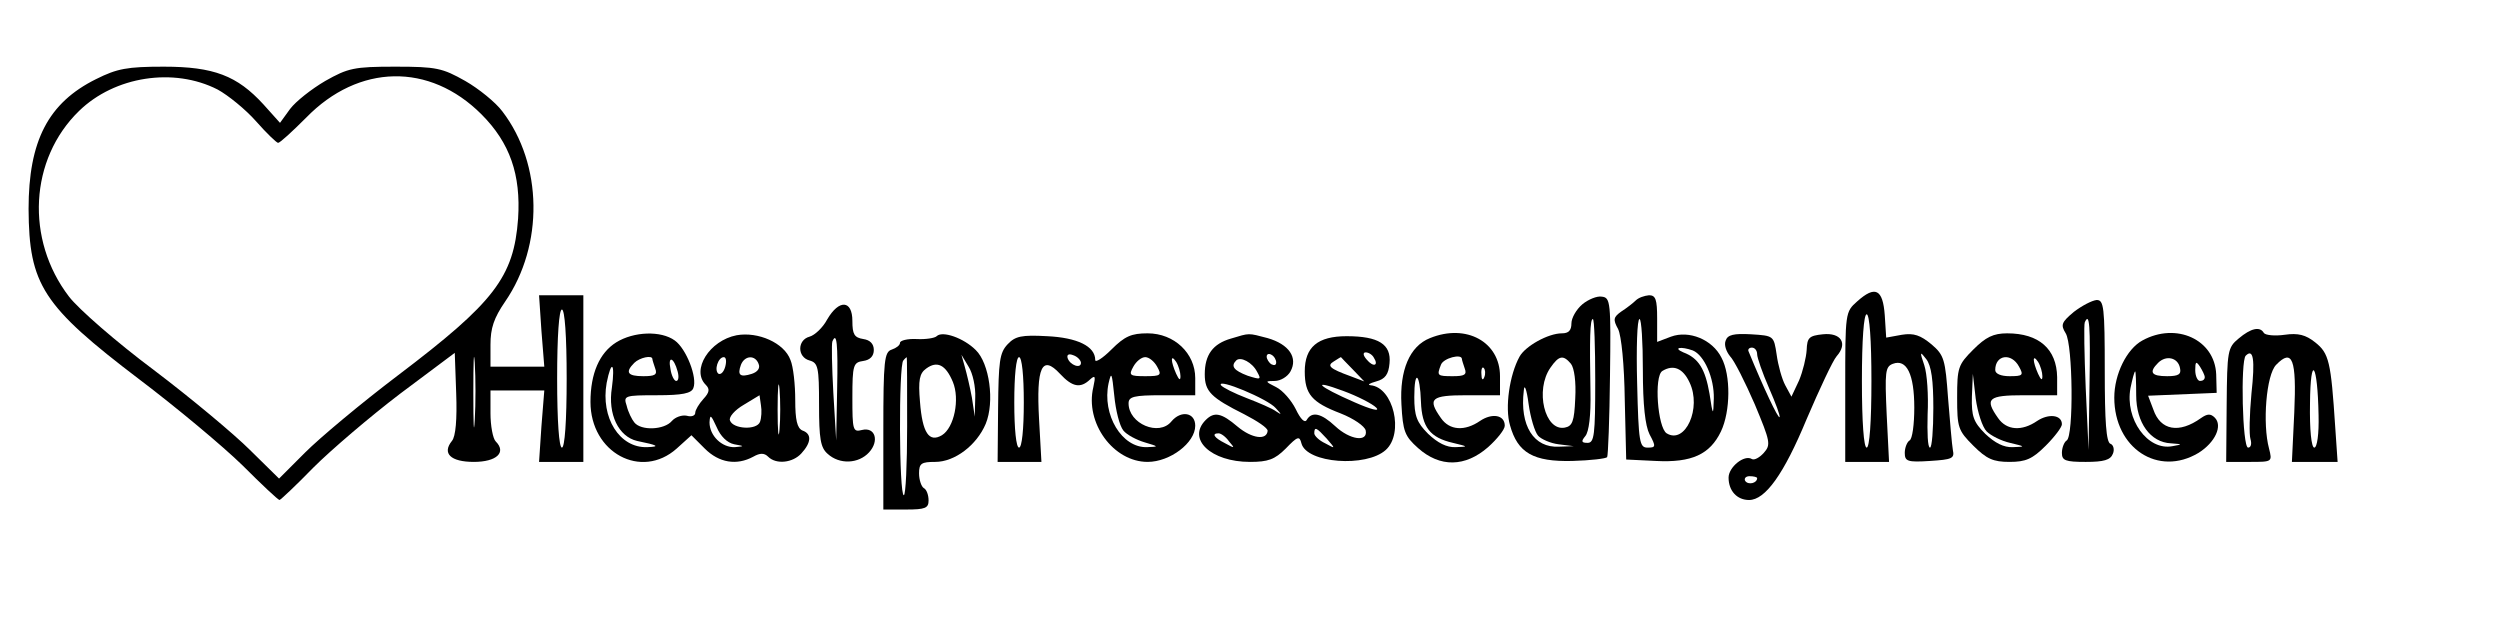 <?xml version="1.0" standalone="no"?>
<!DOCTYPE svg PUBLIC "-//W3C//DTD SVG 20010904//EN"
 "http://www.w3.org/TR/2001/REC-SVG-20010904/DTD/svg10.dtd">
<svg version="1.0" xmlns="http://www.w3.org/2000/svg"
 width="525pt" height="133pt" viewBox="0 0 525 133"
 preserveAspectRatio="xMidYMid meet">
<g transform="translate(0,133) scale(0.1,-0.1)"
fill="#000000" stroke="none">
<path d="M202 1164 c-101 -50 -142 -130 -142 -273 1 -159 29 -203 233 -358 78
-59 175 -140 216 -180 40 -40 75 -73 78 -73 2 0 35 31 71 68 37 37 119 107
182 155 l115 86 3 -85 c2 -54 -1 -91 -9 -100 -21 -26 -3 -44 46 -44 48 0 69
20 46 43 -6 6 -11 33 -11 59 l0 48 56 0 57 0 -6 -75 -5 -75 46 0 47 0 0 175 0
175 -47 0 -46 0 5 -75 6 -75 -57 0 -56 0 0 46 c0 35 7 56 31 91 81 118 79 288
-6 399 -14 19 -50 48 -78 64 -48 27 -60 30 -147 30 -87 0 -99 -3 -147 -30 -29
-17 -62 -43 -74 -59 l-21 -29 -35 39 c-55 60 -104 79 -209 79 -77 0 -98 -4
-142 -26z m255 -22 c22 -12 59 -42 81 -67 22 -25 43 -45 46 -45 4 0 30 24 59
53 110 113 259 116 368 7 60 -60 83 -127 77 -219 -9 -123 -50 -176 -252 -329
-78 -59 -165 -132 -195 -162 l-55 -55 -61 60 c-33 33 -124 109 -202 168 -79
59 -158 128 -178 154 -92 120 -83 289 21 390 75 73 199 92 291 45z m733 -607
c0 -90 -4 -145 -10 -145 -6 0 -10 55 -10 145 0 90 4 145 10 145 6 0 10 -55 10
-145z m-193 -87 c-2 -35 -3 -9 -3 57 0 66 1 94 3 63 2 -32 2 -86 0 -120z"/>
<path d="M3900 697 c-25 -22 -25 -24 -25 -180 l0 -157 46 0 46 0 -5 100 c-4
89 -3 100 13 106 29 11 45 -22 45 -92 0 -35 -4 -66 -10 -69 -5 -3 -10 -15 -10
-26 0 -18 6 -20 53 -17 46 3 52 5 48 23 -2 11 -6 60 -10 108 -6 82 -8 91 -35
114 -23 19 -37 24 -62 20 l-33 -6 -3 47 c-4 55 -20 63 -58 29z m30 -167 c0
-87 -4 -140 -10 -140 -6 0 -10 53 -10 140 0 87 4 140 10 140 6 0 10 -53 10
-140z m130 -57 c0 -46 -3 -83 -7 -83 -5 0 -6 32 -5 70 2 39 -1 85 -7 103 -10
29 -9 30 4 13 11 -14 15 -45 15 -103z"/>
<path d="M3323 691 c-13 -11 -23 -29 -23 -40 0 -15 -6 -21 -20 -21 -29 0 -77
-27 -89 -49 -21 -38 -31 -107 -20 -144 16 -58 49 -77 131 -75 38 1 71 5 73 8
2 3 5 80 6 171 2 154 1 164 -17 166 -10 2 -29 -6 -41 -16z m27 -161 c0 -113
-2 -130 -16 -130 -13 0 -14 3 -5 14 8 9 12 45 11 93 -2 113 -1 153 5 153 3 0
5 -58 5 -130z m-51 36 c7 -9 11 -38 9 -73 -2 -48 -6 -58 -22 -61 -42 -8 -63
79 -30 126 18 26 27 27 43 8z m-69 -151 c6 -7 26 -16 43 -18 l32 -4 -31 -1
c-53 -3 -83 44 -74 118 1 15 6 3 10 -28 4 -29 13 -59 20 -67z"/>
<path d="M3435 699 c-5 -5 -19 -16 -30 -23 -17 -12 -18 -17 -7 -37 7 -14 13
-75 14 -149 l3 -125 62 -3 c76 -4 114 14 137 62 20 42 21 118 1 155 -19 38
-68 58 -106 44 l-29 -11 0 49 c0 40 -3 49 -17 49 -10 -1 -22 -5 -28 -11z m15
-146 c0 -74 5 -117 14 -135 14 -26 13 -28 -4 -28 -17 0 -19 10 -22 135 -2 74
0 135 5 135 4 0 7 -48 7 -107z m105 41 c24 -10 45 -58 44 -101 -1 -37 -2 -37
-9 10 -9 52 -23 75 -55 87 -23 10 -5 13 20 4z m-7 -67 c26 -54 -9 -131 -48
-107 -19 12 -27 120 -9 131 23 14 43 6 57 -24z"/>
<path d="M4355 675 c-26 -22 -28 -27 -17 -45 15 -24 17 -216 2 -225 -5 -3 -10
-15 -10 -26 0 -16 7 -19 50 -19 38 0 52 4 57 17 4 9 1 19 -5 21 -9 3 -12 47
-12 153 0 135 -2 149 -17 149 -10 -1 -31 -12 -48 -25z m33 -152 l-2 -138 -6
130 c-3 72 -4 133 -2 138 10 23 12 -7 10 -130z"/>
<path d="M1737 659 c-9 -17 -26 -33 -37 -36 -26 -7 -26 -43 0 -50 18 -5 20
-14 20 -93 0 -71 3 -90 18 -103 25 -23 65 -21 87 3 22 24 13 54 -15 47 -19 -5
-20 0 -20 68 0 69 2 74 23 77 14 2 22 10 22 23 0 13 -8 21 -22 23 -19 3 -23
10 -23 38 0 44 -28 46 -53 3z m21 -146 l-2 -108 -6 100 c-3 55 -4 103 -2 108
9 21 12 -3 10 -100z"/>
<path d="M4701 619 c-23 -19 -24 -26 -25 -139 l-1 -120 49 0 c48 0 48 0 41 28
-14 52 -6 155 15 176 34 35 43 12 38 -100 l-5 -104 48 0 48 0 -5 73 c-9 138
-13 155 -42 178 -20 16 -36 20 -64 16 -21 -3 -41 -1 -44 4 -8 14 -27 10 -53
-12z m27 -116 c-4 -43 -5 -86 -2 -95 3 -10 1 -18 -5 -18 -12 0 -16 182 -5 193
16 16 20 -7 12 -80z m141 -45 c1 -39 -3 -68 -9 -68 -6 0 -10 37 -9 93 1 106
16 85 18 -25z"/>
<path d="M1294 611 c-35 -22 -54 -65 -54 -125 0 -107 107 -164 181 -98 l31 28
28 -28 c30 -30 67 -36 102 -17 14 8 23 8 31 0 17 -17 52 -13 70 7 21 23 22 41
2 48 -11 5 -15 22 -15 64 0 32 -4 70 -10 84 -13 36 -68 60 -113 52 -57 -11
-96 -73 -65 -104 9 -9 8 -16 -5 -30 -9 -10 -17 -23 -17 -29 0 -6 -8 -9 -18 -6
-10 2 -24 -3 -31 -11 -16 -19 -65 -21 -79 -3 -5 6 -13 22 -16 35 -7 21 -5 22
64 22 53 0 72 4 76 15 9 22 -15 83 -39 100 -29 21 -86 19 -123 -4z m76 -35 c0
-2 3 -11 6 -20 5 -13 -1 -16 -25 -16 -33 0 -39 8 -19 28 11 11 38 17 38 8z
m53 -26 c3 -11 2 -20 -3 -20 -4 0 -10 11 -12 25 -6 29 7 25 15 -5z m100 10
c-3 -11 -9 -17 -14 -15 -10 7 -1 35 11 35 5 0 6 -9 3 -20z m70 6 c4 -9 -2 -17
-14 -21 -25 -8 -31 -3 -23 19 8 20 30 21 37 2z m-308 -50 c-9 -56 14 -103 53
-112 44 -9 49 -12 21 -13 -58 -2 -98 62 -85 135 10 50 18 42 11 -10z m352 -88
c-2 -24 -4 -5 -4 42 0 47 2 66 4 43 2 -24 2 -62 0 -85z m-41 16 c-7 -18 -57
-15 -63 3 -3 7 10 22 29 33 l33 20 3 -21 c2 -11 1 -27 -2 -35z m-54 -47 c22
-4 22 -4 1 -6 -27 -1 -53 24 -53 52 1 18 3 16 15 -10 8 -19 22 -33 37 -36z"/>
<path d="M1967 624 c-4 -4 -23 -7 -42 -6 -19 1 -35 -3 -35 -8 0 -5 -8 -11 -17
-14 -16 -5 -18 -22 -18 -171 l0 -165 48 0 c40 0 47 3 47 19 0 11 -4 23 -10 26
-5 3 -10 17 -10 31 0 21 5 24 34 24 41 0 87 35 106 80 19 46 8 127 -21 155
-25 25 -70 41 -82 29z m-62 -189 c0 -80 -3 -145 -7 -145 -10 0 -11 274 -1 283
3 4 7 7 7 7 1 0 1 -65 1 -145z m143 60 l-1 -40 -6 40 c-4 22 -11 51 -15 65
l-7 25 15 -25 c9 -14 15 -43 14 -65z m-47 33 c15 -36 3 -96 -23 -112 -27 -16
-41 5 -46 70 -4 46 -1 60 13 70 23 17 41 8 56 -28z"/>
<path d="M2116 607 c-17 -18 -19 -36 -20 -134 l-1 -113 46 0 46 0 -5 90 c-6
109 6 136 44 95 26 -28 43 -31 63 -12 11 10 12 7 7 -16 -18 -75 42 -157 114
-157 47 0 100 40 100 76 0 28 -30 33 -50 9 -26 -32 -90 -5 -90 38 0 14 11 17
70 17 l70 0 0 36 c0 52 -44 94 -100 94 -34 0 -48 -6 -76 -34 -19 -19 -34 -28
-34 -22 0 29 -38 47 -101 50 -54 3 -67 0 -83 -17z m154 -39 c0 -13 -23 -5 -28
10 -2 7 2 10 12 6 9 -3 16 -11 16 -16z m-120 -83 c0 -57 -4 -95 -10 -95 -6 0
-10 38 -10 95 0 57 4 95 10 95 6 0 10 -38 10 -95z m280 75 c10 -18 8 -20 -25
-20 -33 0 -35 2 -25 20 6 11 17 20 25 20 8 0 19 -9 25 -20z m49 -20 c0 -10 -3
-8 -9 5 -12 27 -12 43 0 25 5 -8 9 -22 9 -30z m-120 -114 c7 -9 28 -20 45 -25
30 -9 30 -9 5 -10 -53 -2 -95 68 -81 134 6 26 7 22 12 -26 3 -31 11 -63 19
-73z"/>
<path d="M2585 619 c-38 -11 -55 -34 -55 -75 0 -36 13 -49 83 -84 27 -14 50
-29 49 -35 -2 -20 -33 -16 -63 9 -34 29 -49 32 -67 14 -40 -40 11 -88 93 -88
38 0 52 5 75 28 25 26 29 27 33 11 11 -42 136 -51 177 -14 39 35 16 132 -32
136 -7 1 -2 4 12 8 19 5 26 15 28 38 4 40 -23 57 -90 57 -61 0 -88 -23 -88
-74 0 -48 15 -65 75 -88 28 -11 51 -27 53 -36 5 -25 -33 -20 -64 9 -29 27 -49
32 -60 13 -4 -7 -13 2 -23 23 -9 18 -27 39 -41 46 -24 12 -24 13 -3 13 12 0
27 9 33 20 16 29 -3 57 -48 70 -42 11 -37 11 -77 -1z m95 -50 c0 -6 -4 -7 -10
-4 -5 3 -10 11 -10 16 0 6 5 7 10 4 6 -3 10 -11 10 -16z m205 10 c11 -17 -1
-21 -15 -4 -8 9 -8 15 -2 15 6 0 14 -5 17 -11z m-245 -30 c9 -16 8 -17 -20 -8
-29 11 -36 20 -24 32 9 9 34 -4 44 -24z m201 5 l24 -25 -29 11 c-44 16 -50 22
-35 31 8 5 14 9 15 9 0 0 11 -12 25 -26z m-162 -81 c13 -14 13 -15 1 -7 -8 6
-36 18 -62 28 -26 10 -50 22 -54 27 -9 16 99 -29 115 -48z m211 1 c9 -9 -11
-4 -45 11 -78 34 -94 50 -24 24 30 -11 61 -27 69 -35z m-104 -65 c19 -22 19
-22 -3 -10 -13 6 -23 16 -23 21 0 15 5 12 26 -11z m-205 -6 c13 -15 12 -15 -8
-4 -24 12 -29 21 -14 21 5 0 15 -7 22 -17z"/>
<path d="M3003 620 c-43 -17 -64 -68 -60 -139 3 -57 7 -67 35 -92 46 -41 99
-40 147 2 19 17 35 37 35 45 0 23 -27 27 -52 10 -32 -22 -64 -20 -82 6 -29 41
-21 48 54 48 l70 0 0 40 c0 72 -71 111 -147 80z m67 -44 c0 -2 3 -11 6 -20 5
-13 -1 -16 -25 -16 -33 0 -34 1 -25 24 5 14 44 24 44 12z m47 -38 c-3 -8 -6
-5 -6 6 -1 11 2 17 5 13 3 -3 4 -12 1 -19z m-133 -52 c2 -53 19 -75 67 -86 33
-8 33 -8 6 -9 -19 -1 -38 9 -58 28 -24 24 -29 38 -29 77 0 60 12 51 14 -10z"/>
<path d="M3624 615 c-4 -9 1 -23 9 -33 9 -9 32 -55 52 -101 33 -79 34 -85 19
-102 -9 -10 -20 -16 -25 -13 -16 10 -49 -17 -49 -39 0 -28 18 -47 43 -47 34 0
73 54 121 170 27 63 55 123 63 132 24 27 9 50 -29 46 -29 -3 -33 -7 -34 -33
-1 -16 -8 -45 -16 -64 l-16 -34 -13 24 c-7 13 -15 42 -18 64 -6 40 -6 40 -54
43 -36 2 -49 -1 -53 -13z m66 -29 c0 -7 11 -39 25 -71 14 -32 24 -59 22 -61
-3 -3 -33 60 -65 138 -2 4 1 8 7 8 6 0 11 -6 11 -14z m0 -260 c0 -11 -19 -15
-25 -6 -3 5 1 10 9 10 9 0 16 -2 16 -4z"/>
<path d="M4144 596 c-32 -32 -34 -38 -34 -101 0 -63 2 -69 34 -101 28 -28 42
-34 76 -34 34 0 48 6 76 34 19 19 34 39 34 45 0 20 -28 23 -52 7 -32 -22 -64
-20 -82 6 -29 41 -21 48 54 48 l70 0 0 38 c-1 59 -38 92 -105 92 -29 0 -45 -8
-71 -34z m96 -36 c10 -18 8 -20 -20 -20 -18 0 -30 5 -30 13 0 32 34 37 50 7z
m49 -20 c0 -10 -3 -8 -9 5 -12 27 -12 43 0 25 5 -8 9 -22 9 -30z m-117 -116
c9 -9 31 -20 49 -24 33 -8 33 -8 6 -9 -19 -1 -38 9 -58 28 -25 25 -29 37 -28
78 l2 48 6 -52 c4 -29 14 -60 23 -69z"/>
<path d="M4499 615 c-33 -18 -59 -71 -59 -120 0 -106 92 -167 177 -116 35 22
51 57 34 74 -9 9 -16 8 -29 -1 -46 -33 -85 -26 -100 18 l-11 29 72 3 72 3 -1
39 c-3 73 -84 110 -155 71z m79 -58 c3 -13 -3 -17 -27 -17 -33 0 -39 8 -19 28
17 17 42 11 46 -11z m52 -19 c0 -5 -4 -8 -10 -8 -5 0 -10 10 -10 23 0 18 2 19
10 7 5 -8 10 -18 10 -22z m-144 -38 c0 -58 30 -99 73 -101 25 -2 25 -2 3 -6
-52 -10 -100 57 -88 122 4 19 8 35 10 35 1 0 2 -22 2 -50z"/>
</g>
</svg>
